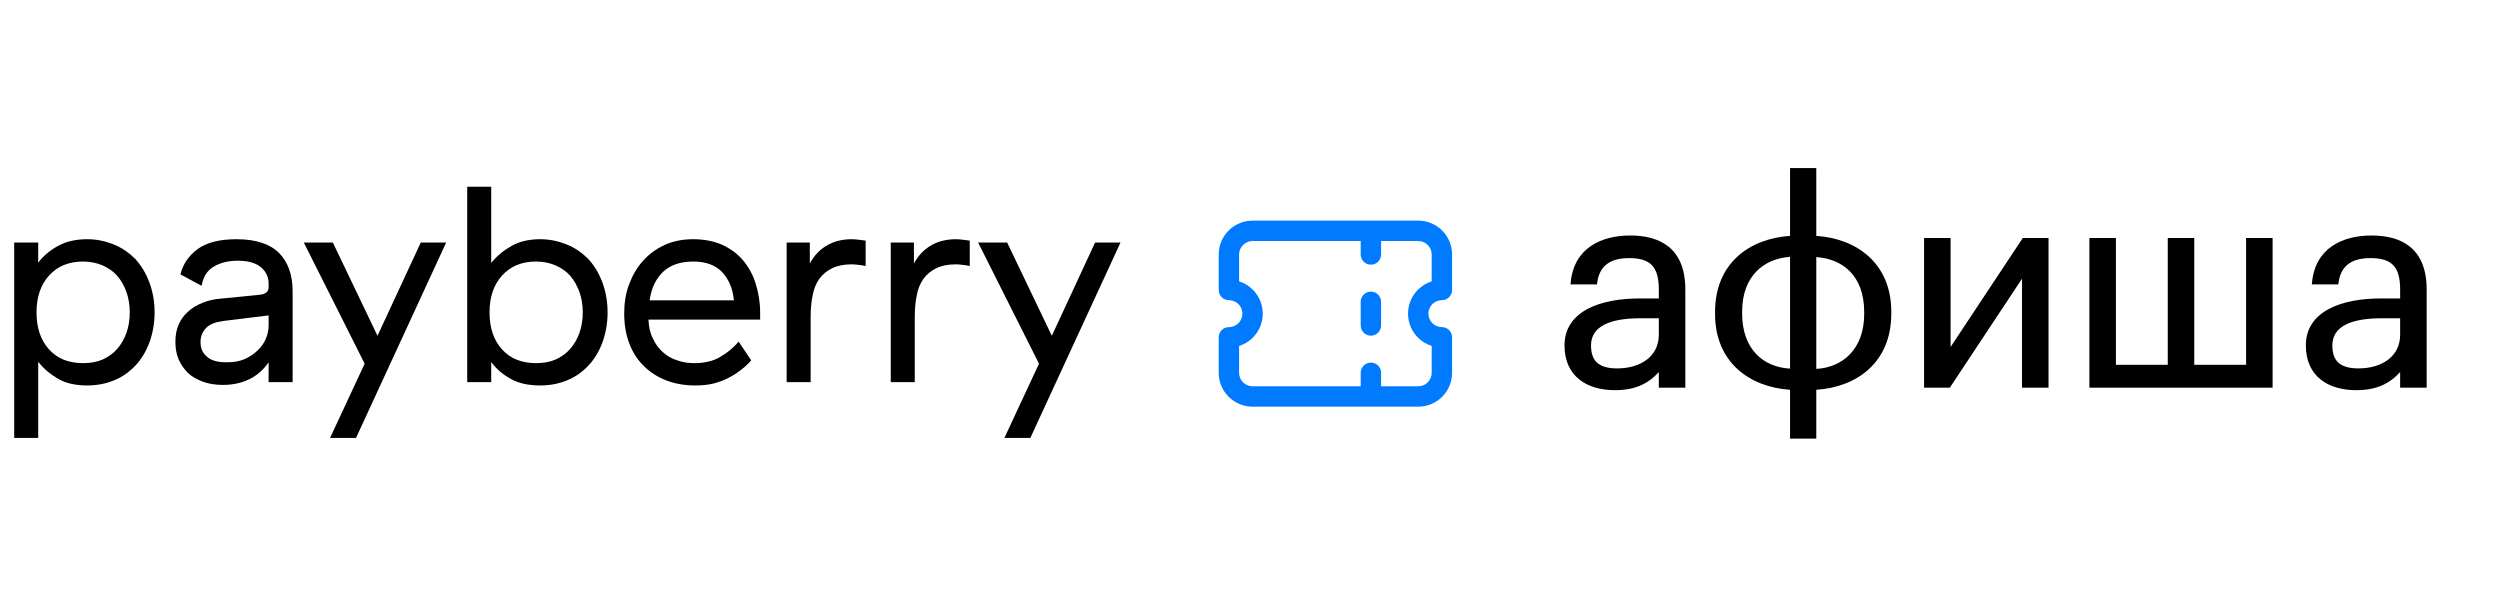 <?xml version="1.0" encoding="UTF-8"?> <svg xmlns="http://www.w3.org/2000/svg" width="3556" height="871" viewBox="0 0 3556 871" fill="none"><path fill-rule="evenodd" clip-rule="evenodd" d="M2583.49 623.829H2546.17V554.439C2517.17 552.469 2490.81 542.715 2471.51 525.11C2451.68 507.019 2439.5 480.801 2439.5 446.765V443.581C2439.5 409.357 2451.57 383.037 2471.36 364.892C2490.61 347.23 2516.98 337.476 2546.17 335.508V239.055H2583.49V335.509C2612.48 337.479 2638.85 347.233 2658.15 364.838C2677.97 382.929 2690.15 409.147 2690.15 443.183V446.367C2690.15 480.591 2678.08 506.911 2658.3 525.056C2639.05 542.718 2612.67 552.472 2583.49 554.44V623.829ZM2498.25 386.109C2485.72 399.027 2478.02 418.004 2478.02 443.183V445.969C2478.02 471.558 2485.72 490.833 2498.26 503.845C2510.3 516.342 2526.99 523.272 2546.17 524.321V365.275C2526.98 366.684 2510.29 373.705 2498.25 386.109ZM2546.17 362.927C2505.94 365.811 2475.68 392.814 2475.68 443.183C2475.68 391.841 2507.12 364.776 2548.51 362.786C2547.73 362.824 2546.94 362.871 2546.17 362.927ZM2631.41 386.115C2619.39 373.816 2602.7 367.06 2583.49 365.672V524.718C2602.64 523.647 2619.34 516.454 2631.39 503.851C2643.94 490.727 2651.64 471.541 2651.64 446.765V443.979C2651.64 417.987 2643.93 398.922 2631.41 386.115ZM2583.49 363.324C2582.71 363.269 2581.93 363.223 2581.15 363.185C2590.34 363.627 2599.05 365.248 2607.03 368.084C2599.73 365.49 2591.82 363.912 2583.49 363.324ZM2359.26 525.9C2359.33 525.809 2359.41 525.718 2359.49 525.626C2360.28 524.701 2361.06 523.753 2361.83 522.783C2360.98 523.849 2360.12 524.888 2359.26 525.9ZM2274.27 385.765C2281.44 371.717 2295.76 364.777 2317.26 364.777C2344.06 364.777 2357.33 374.368 2360.85 397.349C2357.33 374.367 2344.06 364.776 2317.26 364.776C2295.76 364.776 2281.44 371.717 2274.27 385.765ZM3386.45 424.523H3413.96V411.741C3413.96 395.233 3410.8 384.241 3404.25 377.333C3397.74 370.456 3387.38 367.119 3371.72 367.119C3357.7 367.119 3347.14 370.141 3339.73 375.926C3332.37 381.675 3327.82 390.4 3326.29 402.484L3326.03 404.531H3288.36L3288.6 401.975C3290.85 377.432 3301.74 360.568 3317.37 349.907C3332.91 339.307 3352.92 334.973 3373.31 334.973C3393.46 334.973 3413.09 338.992 3427.72 350.764C3442.44 362.613 3451.68 381.979 3451.68 411.741V551.393H3413.96V529.18C3407.11 536.782 3399.52 542.817 3390.55 547.132C3379.72 552.341 3367.02 554.975 3351.42 554.975C3331.78 554.975 3313.89 550.221 3300.86 539.785C3287.75 529.286 3279.83 513.253 3279.83 491.341C3279.83 466.411 3293.22 449.581 3313.23 439.117C3333.1 428.721 3359.6 424.523 3386.45 424.523ZM3413.96 452.689H3387.64C3366.88 452.689 3349.2 455.371 3336.8 461.594C3330.64 464.69 3325.85 468.626 3322.59 473.479C3319.35 478.316 3317.55 484.195 3317.55 491.341C3317.55 501.955 3320.06 509.974 3325.64 515.379C3331.24 520.801 3340.38 524.023 3354.61 524.023C3371.74 524.023 3386.62 519.542 3397.15 511.379C3407.63 503.263 3413.96 491.408 3413.96 476.217V452.689ZM3009.68 338.555H2971.96V551.393H3232.56V338.555H3194.84V518.849H3121.12V338.555H3083.4V518.849H3009.68V338.555ZM2877.2 338.555H2913.83V551.393H2876.11V396.433L2773.45 551.393H2736.81V338.555H2774.53V493.515L2877.2 338.555ZM2331.98 424.523H2359.49V411.741C2359.49 395.233 2356.33 384.241 2349.78 377.333C2343.27 370.456 2332.91 367.119 2317.26 367.119C2303.23 367.119 2292.67 370.141 2285.27 375.926C2277.91 381.675 2273.35 390.4 2271.82 402.484L2271.56 404.531H2233.9L2234.13 401.975C2236.38 377.432 2247.27 360.568 2262.9 349.907C2278.44 339.307 2298.46 334.973 2318.85 334.973C2339 334.973 2358.63 338.992 2373.25 350.764C2387.97 362.613 2397.21 381.979 2397.21 411.741V551.393H2359.49V529.18C2352.64 536.782 2345.05 542.817 2336.08 547.132C2325.25 552.341 2312.55 554.975 2296.96 554.975C2277.32 554.975 2259.42 550.221 2246.39 539.785C2233.28 529.286 2225.36 513.253 2225.36 491.341C2225.36 466.411 2238.76 449.581 2258.76 439.117C2278.63 428.721 2305.13 424.523 2331.98 424.523ZM2359.49 476.217V452.689H2333.18C2312.41 452.689 2294.74 455.371 2282.34 461.594C2276.17 464.69 2271.38 468.626 2268.13 473.479C2264.89 478.316 2263.08 484.195 2263.08 491.341C2263.08 501.955 2265.59 509.974 2271.17 515.379C2276.78 520.801 2285.92 524.023 2300.14 524.023C2317.27 524.023 2332.15 519.542 2342.69 511.379C2353.16 503.263 2359.49 491.408 2359.49 476.217Z" fill="black"></path><path fill-rule="evenodd" clip-rule="evenodd" d="M1781.66 342.824C1776.58 342.824 1771.7 344.843 1768.11 348.436C1764.52 352.029 1762.5 356.903 1762.5 361.985V400.21C1769.81 402.518 1776.53 406.56 1782.05 412.081C1791.08 421.113 1796.16 433.363 1796.16 446.136C1796.16 458.909 1791.08 471.158 1782.05 480.19C1776.53 485.711 1769.81 489.753 1762.5 492.061V530.287C1762.5 535.368 1764.52 540.242 1768.11 543.835C1771.7 547.428 1776.58 549.447 1781.66 549.447H1935.46V530.287C1935.46 522.278 1941.95 515.787 1949.96 515.787C1957.97 515.787 1964.46 522.278 1964.46 530.287V549.447H2017.28C2022.36 549.447 2027.24 547.428 2030.83 543.835C2034.42 540.242 2036.44 535.368 2036.44 530.287V492.061C2029.13 489.753 2022.41 485.711 2016.89 480.19C2007.86 471.158 2002.78 458.909 2002.78 446.136C2002.78 433.363 2007.86 421.113 2016.89 412.081C2022.41 406.56 2029.13 402.518 2036.44 400.21V361.985C2036.44 356.903 2034.42 352.029 2030.83 348.436C2027.24 344.843 2022.36 342.824 2017.28 342.824H1964.46V361.985C1964.46 369.993 1957.97 376.485 1949.96 376.485C1941.95 376.485 1935.46 369.993 1935.46 361.985V342.824H1781.66ZM1781.66 313.824C1768.89 313.824 1756.64 318.898 1747.6 327.93C1738.57 336.962 1733.5 349.212 1733.5 361.985V412.475C1733.5 420.483 1739.99 426.975 1748 426.975C1753.08 426.975 1757.95 428.994 1761.55 432.587C1765.14 436.18 1767.16 441.054 1767.16 446.136C1767.16 451.217 1765.14 456.091 1761.55 459.684C1757.95 463.277 1753.08 465.296 1748 465.296C1739.99 465.296 1733.5 471.788 1733.5 479.796V530.287C1733.5 543.059 1738.57 555.309 1747.6 564.341C1756.64 573.373 1768.89 578.447 1781.66 578.447H2017.28C2030.05 578.447 2042.3 573.373 2051.34 564.341C2060.37 555.309 2065.44 543.059 2065.44 530.287V479.796C2065.44 471.788 2058.95 465.296 2050.94 465.296C2045.86 465.296 2040.99 463.277 2037.39 459.684C2033.8 456.091 2031.78 451.217 2031.78 446.136C2031.78 441.054 2033.8 436.18 2037.39 432.587C2040.99 428.994 2045.86 426.975 2050.94 426.975C2058.95 426.975 2065.44 420.483 2065.44 412.475V361.985C2065.44 349.212 2060.37 336.962 2051.34 327.93C2042.3 318.898 2030.05 313.824 2017.28 313.824H1781.66ZM1949.96 414.805C1957.97 414.805 1964.46 421.297 1964.46 429.305V462.966C1964.46 470.974 1957.97 477.466 1949.96 477.466C1941.95 477.466 1935.46 470.974 1935.46 462.966V429.305C1935.46 421.297 1941.95 414.805 1949.96 414.805Z" fill="#007AFF"></path><path d="M1428.63 622.92L1477.86 517.318L1391.31 345.02H1432.6L1496.12 477.618L1557.65 345.02H1593.78L1465.55 622.92H1428.63Z" fill="black"></path><path d="M1299.98 374.793C1305.94 363.677 1313.88 355.34 1323.8 349.385C1333.73 343.43 1345.64 340.254 1359.93 340.254C1363.1 340.254 1366.68 340.651 1369.85 341.048C1373.03 341.445 1376.21 341.842 1379.38 342.239V378.366C1375.81 377.572 1372.63 377.175 1369.46 376.778C1366.28 376.381 1363.1 375.984 1359.53 375.984C1348.42 375.984 1338.89 377.969 1331.74 381.542C1324.2 385.115 1318.24 390.276 1313.48 396.628C1308.72 403.377 1305.54 411.317 1303.95 420.448C1301.97 429.976 1301.17 439.901 1301.17 451.017V543.518H1267.03V345.018H1299.98V374.793Z" fill="black"></path><path d="M1151.88 374.793C1157.84 363.677 1165.78 355.34 1175.7 349.385C1185.63 343.43 1197.54 340.254 1211.83 340.254C1215 340.254 1218.58 340.651 1221.75 341.048C1224.93 341.445 1228.11 341.842 1231.28 342.239V378.366C1227.71 377.572 1224.53 377.175 1221.36 376.778C1218.18 376.381 1215 375.984 1211.43 375.984C1200.32 375.984 1190.79 377.969 1183.64 381.542C1176.1 385.115 1170.14 390.276 1165.38 396.628C1160.62 403.377 1157.44 411.317 1155.85 420.448C1153.87 429.976 1153.07 439.901 1153.07 451.017V543.518H1118.93V345.018H1151.88V374.793Z" fill="black"></path><path d="M887.879 445.856C887.879 431.564 889.859 417.669 894.629 404.965C899.389 392.261 905.739 380.748 914.479 371.22C922.819 361.692 933.139 354.149 945.049 348.591C956.959 343.033 970.849 340.254 985.939 340.254C1001.42 340.254 1015.32 343.033 1027.23 348.194C1039.14 353.752 1049.06 360.898 1057 370.426C1064.94 379.954 1070.9 390.673 1074.87 403.377C1078.84 416.081 1081.22 429.976 1081.22 444.268V454.59H922.419V454.987C922.819 465.309 924.799 474.043 928.769 481.586C932.339 489.526 937.109 495.878 943.059 501.039C948.619 506.2 955.369 510.17 963.309 512.552C970.849 515.331 978.789 516.522 987.529 516.522C1001.82 516.522 1014.52 513.743 1024.84 507.391C1035.17 501.436 1043.5 494.29 1050.65 485.953L1068.51 512.552C1064.54 517.316 1059.78 521.683 1054.62 525.653C1049.06 530.02 1043.11 533.99 1036.75 537.166C1030.01 540.739 1022.86 543.518 1014.92 545.503C1006.98 547.488 998.249 548.282 989.109 548.282C974.029 548.282 960.129 545.9 947.829 541.136C935.519 536.372 924.799 529.623 916.069 520.889C906.939 512.155 899.789 501.039 895.029 488.335C890.259 475.631 887.879 461.736 887.879 445.856ZM1043.9 427.197C1042.31 410.523 1036.75 397.422 1027.23 387.1C1017.7 377.175 1004.2 372.014 986.339 372.014C967.279 372.014 952.989 377.175 942.669 387.1C932.339 397.422 926.389 410.523 924.009 427.197H1043.9Z" fill="black"></path><path d="M698.691 265.617V373.998C706.631 364.073 716.561 356.133 727.671 349.781C738.791 343.429 752.691 340.253 768.571 340.253C782.061 340.253 794.371 343.032 806.281 347.796C818.191 352.56 828.121 359.706 836.851 368.44C845.191 377.571 851.941 388.687 856.701 401.391C861.461 414.095 864.241 428.387 864.241 444.267C864.241 460.147 861.461 474.836 856.701 487.54C851.941 500.244 845.191 511.36 836.851 520.094C828.121 529.225 818.191 536.371 806.281 541.135C794.371 545.899 782.061 548.281 768.571 548.281C752.291 548.281 738.391 545.502 726.881 539.15C715.371 532.798 705.841 524.858 698.691 514.933V543.517H664.551V265.617H698.691ZM828.911 444.267C828.911 433.945 827.321 424.02 824.151 415.286C820.971 406.552 816.601 398.612 811.041 392.26C805.491 385.908 798.341 381.144 790.401 377.571C782.061 373.998 772.931 372.013 762.611 372.013C741.971 372.013 726.091 378.762 714.181 391.863C702.271 404.964 696.311 422.432 696.311 444.267C696.311 466.499 702.271 483.967 714.181 497.068C726.091 510.169 741.971 516.521 762.611 516.521C772.931 516.521 782.061 514.933 790.401 511.36C798.341 507.787 805.491 502.626 811.041 496.274C816.601 489.922 820.971 482.379 824.151 473.645C827.321 464.911 828.911 454.986 828.911 444.267Z" fill="black"></path><path d="M469.47 622.92L518.698 517.318L432.152 345.02H473.44L536.96 477.618L598.495 345.02H634.62L506.391 622.92H469.47Z" fill="black"></path><path d="M382.082 448.635L317.371 456.575C306.255 458.163 297.918 461.339 292.757 466.897C287.596 472.455 285.214 479.204 285.214 486.35C285.214 495.084 287.993 501.833 294.345 507.391C300.697 512.949 309.828 515.331 322.135 515.331C331.663 515.331 340 514.14 347.543 510.964C354.689 507.788 361.041 503.818 366.202 498.657C371.363 493.893 375.333 488.335 378.112 481.983C380.494 476.028 382.082 469.676 382.082 463.324V448.635ZM256.63 390.276C260.203 375.587 268.54 363.677 281.244 354.149C293.948 345.018 312.21 340.254 336.427 340.254C363.82 340.254 384.067 347.003 396.771 359.707C409.475 372.411 416.224 390.673 416.224 414.493V543.518H382.082V515.331C374.936 525.653 366.202 533.593 355.086 539.151C343.97 544.709 331.266 547.488 316.974 547.488C305.858 547.488 296.33 545.9 287.993 542.724C279.656 539.548 272.51 535.578 266.952 530.02C261.394 524.462 257.027 518.11 253.851 510.567C250.675 503.024 249.484 494.687 249.484 485.953C249.484 476.822 251.072 468.485 254.248 461.339C257.424 454.193 261.791 448.238 267.746 443.077C273.304 437.916 280.053 433.946 287.993 430.77C295.536 427.594 303.873 425.609 313.401 424.815L369.378 419.257C377.715 418.463 382.082 414.89 382.082 408.538V403.377C382.082 393.849 378.112 385.909 370.966 379.954C363.82 373.999 352.704 370.823 338.015 370.823C324.12 370.823 312.607 373.999 303.476 379.557C294.345 385.115 288.787 394.246 286.802 406.553L256.63 390.276Z" fill="black"></path><path d="M118.262 516.522C128.584 516.522 137.715 514.934 146.052 511.361C153.992 507.788 161.138 502.627 166.696 496.275C172.254 489.923 176.621 482.38 179.797 473.646C182.973 464.912 184.561 454.987 184.561 444.268C184.561 433.946 182.973 424.021 179.797 415.287C176.621 406.553 172.254 398.613 166.696 392.261C161.138 385.909 153.992 381.145 146.052 377.572C137.715 373.999 128.584 372.014 118.262 372.014C97.618 372.014 81.738 378.763 69.828 391.864C57.918 404.965 51.963 422.433 51.963 444.268C51.963 466.5 57.918 483.968 69.828 497.069C81.738 510.17 97.618 516.522 118.262 516.522ZM20.203 622.918V345.018H54.345V373.602C61.491 364.074 71.019 356.134 82.532 349.782C94.045 343.43 107.94 340.254 124.217 340.254C137.715 340.254 150.022 343.033 161.932 347.797C173.842 352.561 183.767 359.707 192.501 368.441C200.838 377.572 207.587 388.688 212.351 401.392C217.115 414.096 219.894 428.388 219.894 444.268C219.894 460.148 217.115 474.837 212.351 487.541C207.587 500.245 200.838 511.361 192.501 520.095C183.767 529.226 173.842 536.372 161.932 541.136C150.022 545.9 137.715 548.282 124.217 548.282C108.337 548.282 94.442 545.503 83.326 539.151C72.21 532.799 62.285 524.859 54.345 514.537V622.918H20.203Z" fill="black"></path></svg> 